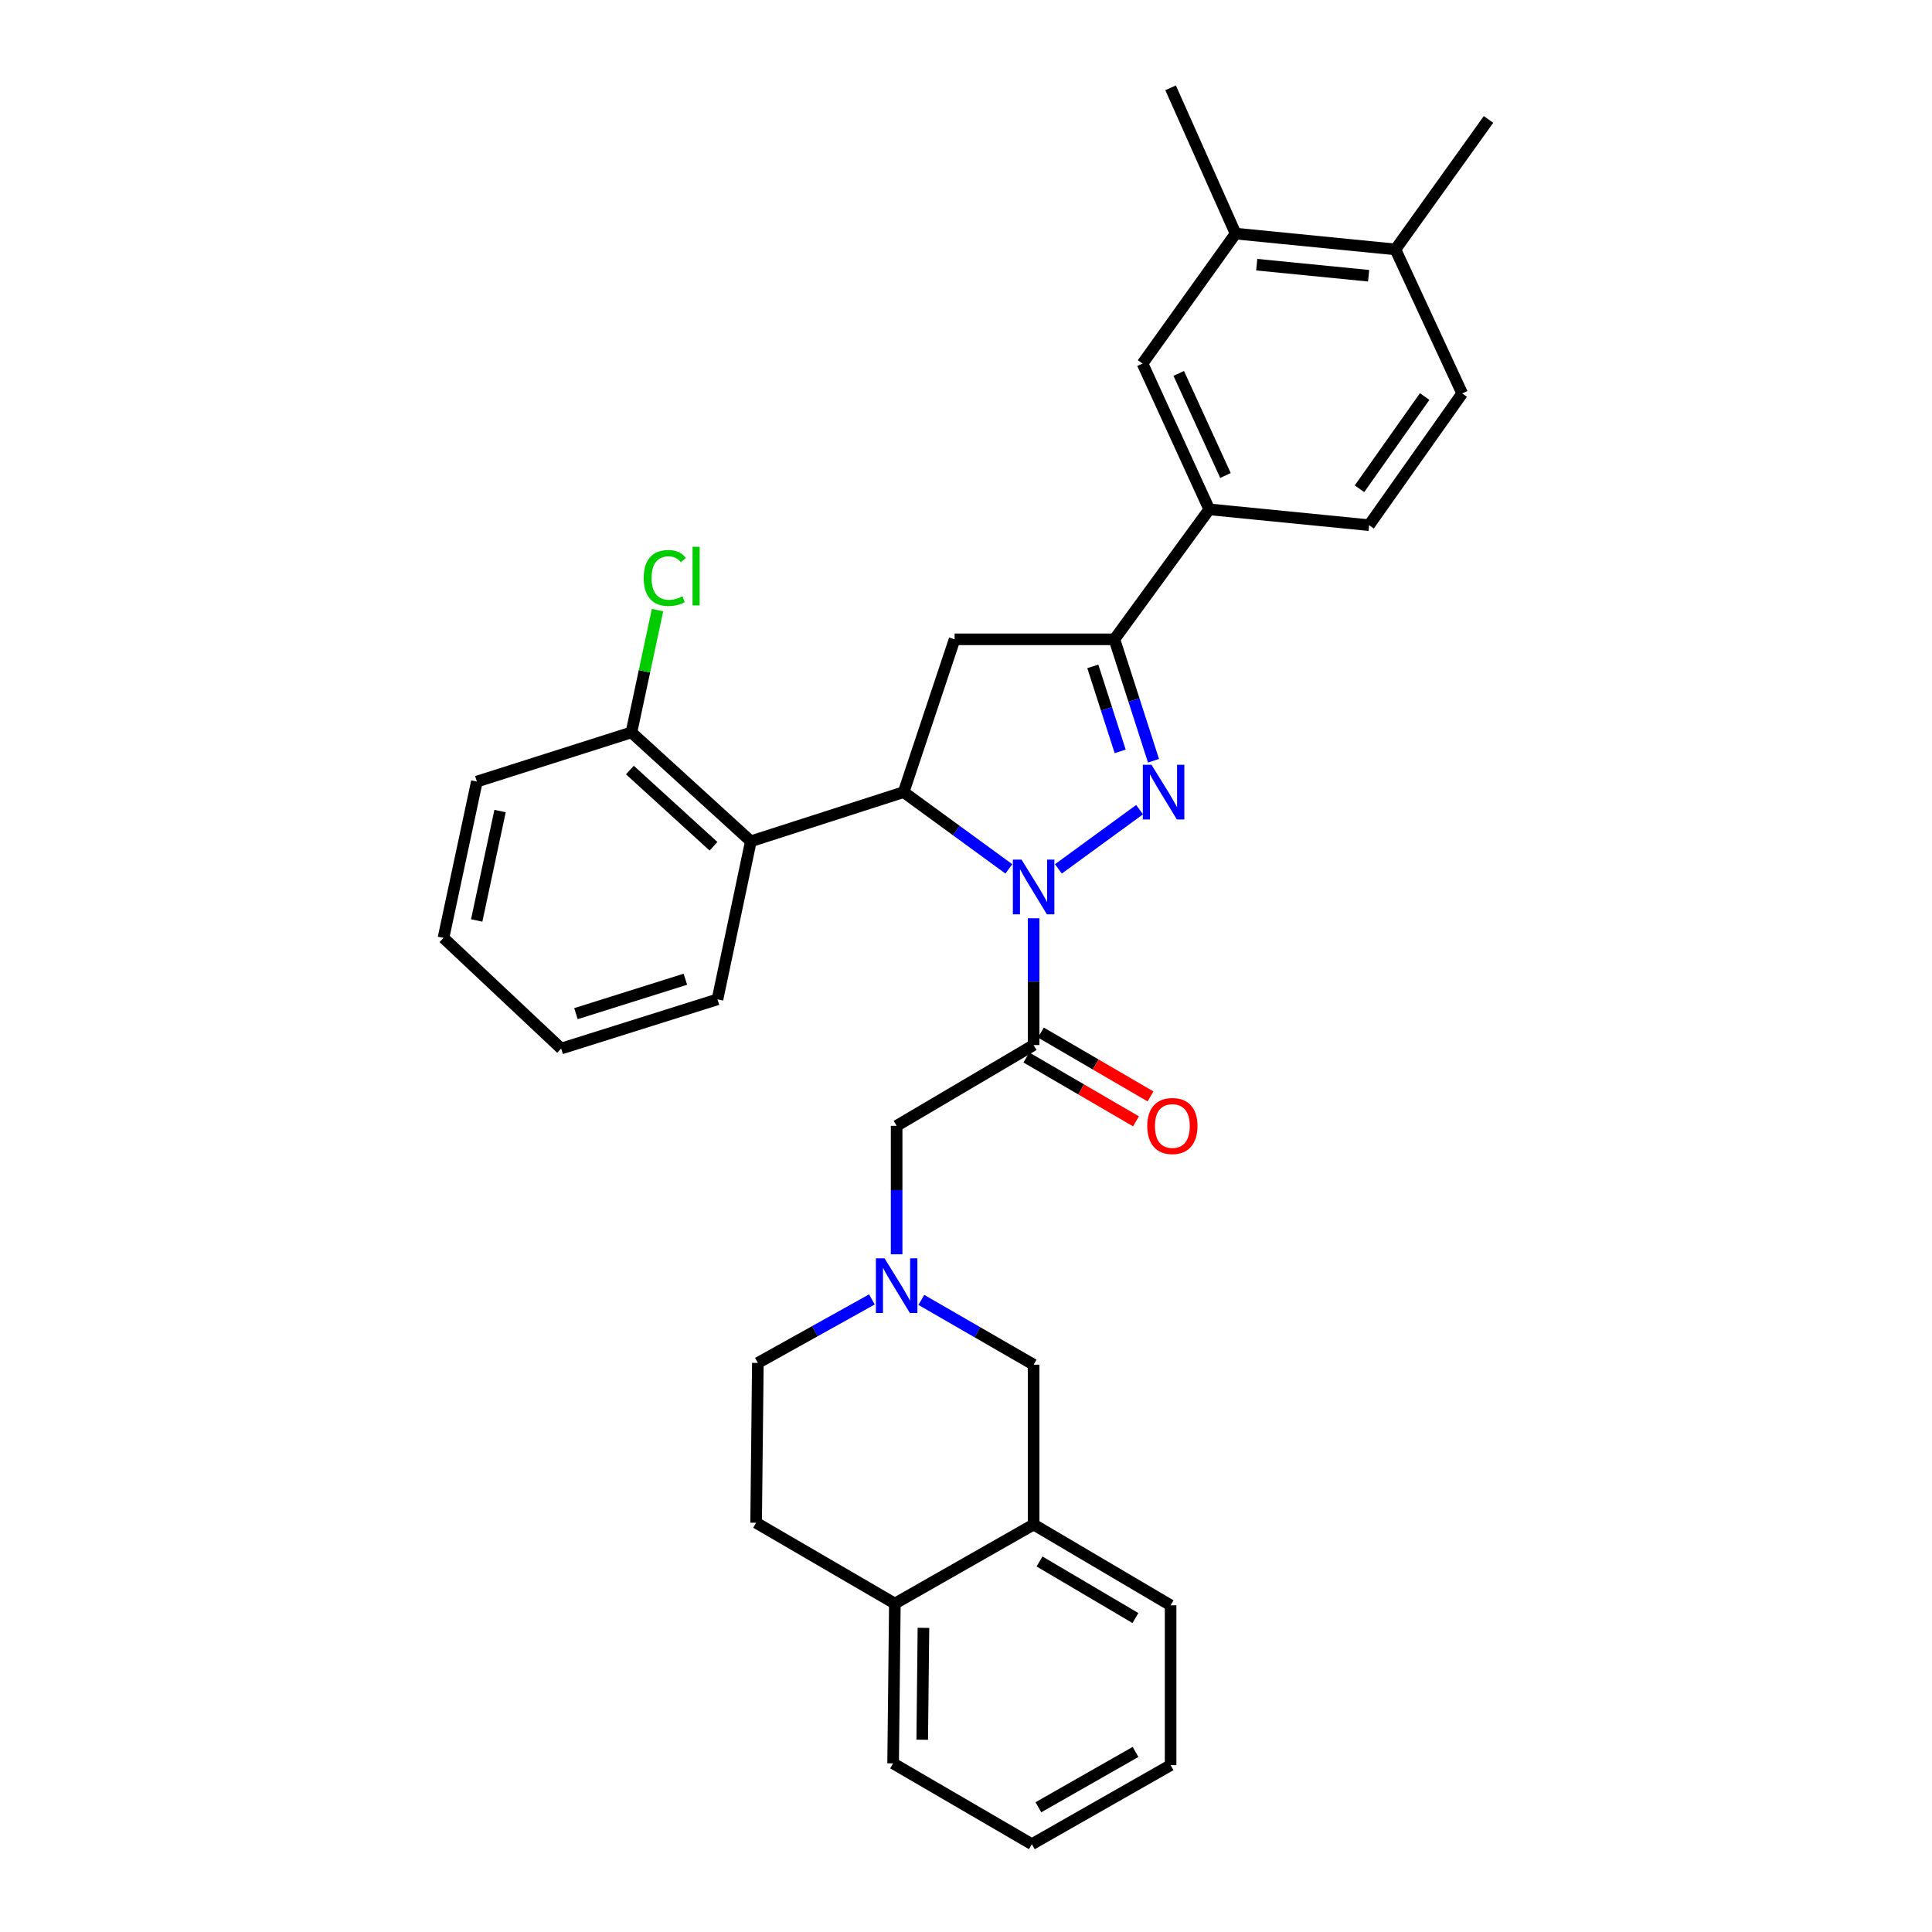 <?xml version='1.0' encoding='iso-8859-1'?>
<svg version='1.1' baseProfile='full'
              xmlns='http://www.w3.org/2000/svg'
                      xmlns:rdkit='http://www.rdkit.org/xml'
                      xmlns:xlink='http://www.w3.org/1999/xlink'
                  xml:space='preserve'
width='1000px' height='1000px' viewBox='0 0 1000 1000'>
<!-- END OF HEADER -->
<rect style='opacity:1.0;fill:#FFFFFF;stroke:none' width='1000' height='1000' x='0' y='0'> </rect>
<path class='bond-0' d='M 476.879,672.83 L 505.941,689.596' style='fill:none;fill-rule:evenodd;stroke:#0000FF;stroke-width:6px;stroke-linecap:butt;stroke-linejoin:miter;stroke-opacity:1' />
<path class='bond-0' d='M 505.941,689.596 L 535.003,706.362' style='fill:none;fill-rule:evenodd;stroke:#000000;stroke-width:6px;stroke-linecap:butt;stroke-linejoin:miter;stroke-opacity:1' />
<path class='bond-1' d='M 464.093,649.225 L 464.093,615.978' style='fill:none;fill-rule:evenodd;stroke:#0000FF;stroke-width:6px;stroke-linecap:butt;stroke-linejoin:miter;stroke-opacity:1' />
<path class='bond-1' d='M 464.093,615.978 L 464.093,582.731' style='fill:none;fill-rule:evenodd;stroke:#000000;stroke-width:6px;stroke-linecap:butt;stroke-linejoin:miter;stroke-opacity:1' />
<path class='bond-2' d='M 451.297,672.578 L 421.783,689.014' style='fill:none;fill-rule:evenodd;stroke:#0000FF;stroke-width:6px;stroke-linecap:butt;stroke-linejoin:miter;stroke-opacity:1' />
<path class='bond-2' d='M 421.783,689.014 L 392.269,705.45' style='fill:none;fill-rule:evenodd;stroke:#000000;stroke-width:6px;stroke-linecap:butt;stroke-linejoin:miter;stroke-opacity:1' />
<path class='bond-3' d='M 535.003,789.093 L 535.003,706.362' style='fill:none;fill-rule:evenodd;stroke:#000000;stroke-width:6px;stroke-linecap:butt;stroke-linejoin:miter;stroke-opacity:1' />
<path class='bond-4' d='M 535.003,789.093 L 605.906,830.906' style='fill:none;fill-rule:evenodd;stroke:#000000;stroke-width:6px;stroke-linecap:butt;stroke-linejoin:miter;stroke-opacity:1' />
<path class='bond-4' d='M 538.054,808.225 L 587.686,837.494' style='fill:none;fill-rule:evenodd;stroke:#000000;stroke-width:6px;stroke-linecap:butt;stroke-linejoin:miter;stroke-opacity:1' />
<path class='bond-5' d='M 535.003,789.093 L 463.18,830.002' style='fill:none;fill-rule:evenodd;stroke:#000000;stroke-width:6px;stroke-linecap:butt;stroke-linejoin:miter;stroke-opacity:1' />
<path class='bond-6' d='M 463.18,830.002 L 391.365,788.18' style='fill:none;fill-rule:evenodd;stroke:#000000;stroke-width:6px;stroke-linecap:butt;stroke-linejoin:miter;stroke-opacity:1' />
<path class='bond-7' d='M 463.18,830.002 L 462.276,912.724' style='fill:none;fill-rule:evenodd;stroke:#000000;stroke-width:6px;stroke-linecap:butt;stroke-linejoin:miter;stroke-opacity:1' />
<path class='bond-7' d='M 477.974,842.573 L 477.341,900.479' style='fill:none;fill-rule:evenodd;stroke:#000000;stroke-width:6px;stroke-linecap:butt;stroke-linejoin:miter;stroke-opacity:1' />
<path class='bond-8' d='M 522.181,449.736 L 494.953,429.869' style='fill:none;fill-rule:evenodd;stroke:#0000FF;stroke-width:6px;stroke-linecap:butt;stroke-linejoin:miter;stroke-opacity:1' />
<path class='bond-8' d='M 494.953,429.869 L 467.726,410.003' style='fill:none;fill-rule:evenodd;stroke:#000000;stroke-width:6px;stroke-linecap:butt;stroke-linejoin:miter;stroke-opacity:1' />
<path class='bond-9' d='M 535.003,475.296 L 535.003,508.103' style='fill:none;fill-rule:evenodd;stroke:#0000FF;stroke-width:6px;stroke-linecap:butt;stroke-linejoin:miter;stroke-opacity:1' />
<path class='bond-9' d='M 535.003,508.103 L 535.003,540.909' style='fill:none;fill-rule:evenodd;stroke:#000000;stroke-width:6px;stroke-linecap:butt;stroke-linejoin:miter;stroke-opacity:1' />
<path class='bond-10' d='M 547.825,449.735 L 589.848,419.07' style='fill:none;fill-rule:evenodd;stroke:#0000FF;stroke-width:6px;stroke-linecap:butt;stroke-linejoin:miter;stroke-opacity:1' />
<path class='bond-11' d='M 531.247,547.36 L 559.615,563.881' style='fill:none;fill-rule:evenodd;stroke:#000000;stroke-width:6px;stroke-linecap:butt;stroke-linejoin:miter;stroke-opacity:1' />
<path class='bond-11' d='M 559.615,563.881 L 587.984,580.401' style='fill:none;fill-rule:evenodd;stroke:#FF0000;stroke-width:6px;stroke-linecap:butt;stroke-linejoin:miter;stroke-opacity:1' />
<path class='bond-11' d='M 538.76,534.458 L 567.129,550.979' style='fill:none;fill-rule:evenodd;stroke:#000000;stroke-width:6px;stroke-linecap:butt;stroke-linejoin:miter;stroke-opacity:1' />
<path class='bond-11' d='M 567.129,550.979 L 595.497,567.499' style='fill:none;fill-rule:evenodd;stroke:#FF0000;stroke-width:6px;stroke-linecap:butt;stroke-linejoin:miter;stroke-opacity:1' />
<path class='bond-12' d='M 535.003,540.909 L 464.093,582.731' style='fill:none;fill-rule:evenodd;stroke:#000000;stroke-width:6px;stroke-linecap:butt;stroke-linejoin:miter;stroke-opacity:1' />
<path class='bond-13' d='M 576.817,330.914 L 625.904,263.636' style='fill:none;fill-rule:evenodd;stroke:#000000;stroke-width:6px;stroke-linecap:butt;stroke-linejoin:miter;stroke-opacity:1' />
<path class='bond-14' d='M 576.817,330.914 L 494.094,330.914' style='fill:none;fill-rule:evenodd;stroke:#000000;stroke-width:6px;stroke-linecap:butt;stroke-linejoin:miter;stroke-opacity:1' />
<path class='bond-15' d='M 576.817,330.914 L 586.932,362.34' style='fill:none;fill-rule:evenodd;stroke:#000000;stroke-width:6px;stroke-linecap:butt;stroke-linejoin:miter;stroke-opacity:1' />
<path class='bond-15' d='M 586.932,362.34 L 597.047,393.766' style='fill:none;fill-rule:evenodd;stroke:#0000FF;stroke-width:6px;stroke-linecap:butt;stroke-linejoin:miter;stroke-opacity:1' />
<path class='bond-15' d='M 565.639,344.916 L 572.719,366.915' style='fill:none;fill-rule:evenodd;stroke:#000000;stroke-width:6px;stroke-linecap:butt;stroke-linejoin:miter;stroke-opacity:1' />
<path class='bond-15' d='M 572.719,366.915 L 579.8,388.913' style='fill:none;fill-rule:evenodd;stroke:#0000FF;stroke-width:6px;stroke-linecap:butt;stroke-linejoin:miter;stroke-opacity:1' />
<path class='bond-16' d='M 494.094,330.914 L 467.726,410.003' style='fill:none;fill-rule:evenodd;stroke:#000000;stroke-width:6px;stroke-linecap:butt;stroke-linejoin:miter;stroke-opacity:1' />
<path class='bond-17' d='M 467.726,410.003 L 388.636,435.451' style='fill:none;fill-rule:evenodd;stroke:#000000;stroke-width:6px;stroke-linecap:butt;stroke-linejoin:miter;stroke-opacity:1' />
<path class='bond-18' d='M 625.904,263.636 L 591.365,188.18' style='fill:none;fill-rule:evenodd;stroke:#000000;stroke-width:6px;stroke-linecap:butt;stroke-linejoin:miter;stroke-opacity:1' />
<path class='bond-18' d='M 634.299,246.104 L 610.122,193.285' style='fill:none;fill-rule:evenodd;stroke:#000000;stroke-width:6px;stroke-linecap:butt;stroke-linejoin:miter;stroke-opacity:1' />
<path class='bond-19' d='M 625.904,263.636 L 708.635,271.823' style='fill:none;fill-rule:evenodd;stroke:#000000;stroke-width:6px;stroke-linecap:butt;stroke-linejoin:miter;stroke-opacity:1' />
<path class='bond-20' d='M 591.365,188.18 L 639.54,120.911' style='fill:none;fill-rule:evenodd;stroke:#000000;stroke-width:6px;stroke-linecap:butt;stroke-linejoin:miter;stroke-opacity:1' />
<path class='bond-21' d='M 388.636,435.451 L 326.817,379.089' style='fill:none;fill-rule:evenodd;stroke:#000000;stroke-width:6px;stroke-linecap:butt;stroke-linejoin:miter;stroke-opacity:1' />
<path class='bond-21' d='M 369.304,438.03 L 326.03,398.577' style='fill:none;fill-rule:evenodd;stroke:#000000;stroke-width:6px;stroke-linecap:butt;stroke-linejoin:miter;stroke-opacity:1' />
<path class='bond-22' d='M 388.636,435.451 L 371.367,517.269' style='fill:none;fill-rule:evenodd;stroke:#000000;stroke-width:6px;stroke-linecap:butt;stroke-linejoin:miter;stroke-opacity:1' />
<path class='bond-23' d='M 326.817,379.089 L 333.575,347.44' style='fill:none;fill-rule:evenodd;stroke:#000000;stroke-width:6px;stroke-linecap:butt;stroke-linejoin:miter;stroke-opacity:1' />
<path class='bond-23' d='M 333.575,347.44 L 340.334,315.792' style='fill:none;fill-rule:evenodd;stroke:#00CC00;stroke-width:6px;stroke-linecap:butt;stroke-linejoin:miter;stroke-opacity:1' />
<path class='bond-24' d='M 326.817,379.089 L 246.823,404.545' style='fill:none;fill-rule:evenodd;stroke:#000000;stroke-width:6px;stroke-linecap:butt;stroke-linejoin:miter;stroke-opacity:1' />
<path class='bond-25' d='M 371.367,517.269 L 290.453,542.726' style='fill:none;fill-rule:evenodd;stroke:#000000;stroke-width:6px;stroke-linecap:butt;stroke-linejoin:miter;stroke-opacity:1' />
<path class='bond-25' d='M 354.749,506.846 L 298.109,524.665' style='fill:none;fill-rule:evenodd;stroke:#000000;stroke-width:6px;stroke-linecap:butt;stroke-linejoin:miter;stroke-opacity:1' />
<path class='bond-26' d='M 246.823,404.545 L 229.545,485.451' style='fill:none;fill-rule:evenodd;stroke:#000000;stroke-width:6px;stroke-linecap:butt;stroke-linejoin:miter;stroke-opacity:1' />
<path class='bond-26' d='M 258.833,419.799 L 246.738,476.433' style='fill:none;fill-rule:evenodd;stroke:#000000;stroke-width:6px;stroke-linecap:butt;stroke-linejoin:miter;stroke-opacity:1' />
<path class='bond-27' d='M 290.453,542.726 L 229.545,485.451' style='fill:none;fill-rule:evenodd;stroke:#000000;stroke-width:6px;stroke-linecap:butt;stroke-linejoin:miter;stroke-opacity:1' />
<path class='bond-28' d='M 639.54,120.911 L 605.906,45.455' style='fill:none;fill-rule:evenodd;stroke:#000000;stroke-width:6px;stroke-linecap:butt;stroke-linejoin:miter;stroke-opacity:1' />
<path class='bond-29' d='M 639.54,120.911 L 722.271,129.098' style='fill:none;fill-rule:evenodd;stroke:#000000;stroke-width:6px;stroke-linecap:butt;stroke-linejoin:miter;stroke-opacity:1' />
<path class='bond-29' d='M 650.48,136.997 L 708.391,142.727' style='fill:none;fill-rule:evenodd;stroke:#000000;stroke-width:6px;stroke-linecap:butt;stroke-linejoin:miter;stroke-opacity:1' />
<path class='bond-30' d='M 722.271,129.098 L 756.818,203.641' style='fill:none;fill-rule:evenodd;stroke:#000000;stroke-width:6px;stroke-linecap:butt;stroke-linejoin:miter;stroke-opacity:1' />
<path class='bond-31' d='M 722.271,129.098 L 770.455,61.82' style='fill:none;fill-rule:evenodd;stroke:#000000;stroke-width:6px;stroke-linecap:butt;stroke-linejoin:miter;stroke-opacity:1' />
<path class='bond-32' d='M 708.635,271.823 L 756.818,203.641' style='fill:none;fill-rule:evenodd;stroke:#000000;stroke-width:6px;stroke-linecap:butt;stroke-linejoin:miter;stroke-opacity:1' />
<path class='bond-32' d='M 703.669,252.979 L 737.398,205.252' style='fill:none;fill-rule:evenodd;stroke:#000000;stroke-width:6px;stroke-linecap:butt;stroke-linejoin:miter;stroke-opacity:1' />
<path class='bond-33' d='M 392.269,705.45 L 391.365,788.18' style='fill:none;fill-rule:evenodd;stroke:#000000;stroke-width:6px;stroke-linecap:butt;stroke-linejoin:miter;stroke-opacity:1' />
<path class='bond-34' d='M 605.906,830.906 L 605.906,913.636' style='fill:none;fill-rule:evenodd;stroke:#000000;stroke-width:6px;stroke-linecap:butt;stroke-linejoin:miter;stroke-opacity:1' />
<path class='bond-35' d='M 462.276,912.724 L 534.091,954.545' style='fill:none;fill-rule:evenodd;stroke:#000000;stroke-width:6px;stroke-linecap:butt;stroke-linejoin:miter;stroke-opacity:1' />
<path class='bond-36' d='M 534.091,954.545 L 605.906,913.636' style='fill:none;fill-rule:evenodd;stroke:#000000;stroke-width:6px;stroke-linecap:butt;stroke-linejoin:miter;stroke-opacity:1' />
<path class='bond-36' d='M 537.473,935.436 L 587.743,906.8' style='fill:none;fill-rule:evenodd;stroke:#000000;stroke-width:6px;stroke-linecap:butt;stroke-linejoin:miter;stroke-opacity:1' />
<path  class='atom-0' d='M 457.833 651.293
L 467.113 666.293
Q 468.033 667.773, 469.513 670.453
Q 470.993 673.133, 471.073 673.293
L 471.073 651.293
L 474.833 651.293
L 474.833 679.613
L 470.953 679.613
L 460.993 663.213
Q 459.833 661.293, 458.593 659.093
Q 457.393 656.893, 457.033 656.213
L 457.033 679.613
L 453.353 679.613
L 453.353 651.293
L 457.833 651.293
' fill='#0000FF'/>
<path  class='atom-3' d='M 528.743 444.931
L 538.023 459.931
Q 538.943 461.411, 540.423 464.091
Q 541.903 466.771, 541.983 466.931
L 541.983 444.931
L 545.743 444.931
L 545.743 473.251
L 541.863 473.251
L 531.903 456.851
Q 530.743 454.931, 529.503 452.731
Q 528.303 450.531, 527.943 449.851
L 527.943 473.251
L 524.263 473.251
L 524.263 444.931
L 528.743 444.931
' fill='#0000FF'/>
<path  class='atom-5' d='M 593.818 582.811
Q 593.818 576.011, 597.178 572.211
Q 600.538 568.411, 606.818 568.411
Q 613.098 568.411, 616.458 572.211
Q 619.818 576.011, 619.818 582.811
Q 619.818 589.691, 616.418 593.611
Q 613.018 597.491, 606.818 597.491
Q 600.578 597.491, 597.178 593.611
Q 593.818 589.731, 593.818 582.811
M 606.818 594.291
Q 611.138 594.291, 613.458 591.411
Q 615.818 588.491, 615.818 582.811
Q 615.818 577.251, 613.458 574.451
Q 611.138 571.611, 606.818 571.611
Q 602.498 571.611, 600.138 574.411
Q 597.818 577.211, 597.818 582.811
Q 597.818 588.531, 600.138 591.411
Q 602.498 594.291, 606.818 594.291
' fill='#FF0000'/>
<path  class='atom-10' d='M 596.013 395.843
L 605.293 410.843
Q 606.213 412.323, 607.693 415.003
Q 609.173 417.683, 609.253 417.843
L 609.253 395.843
L 613.013 395.843
L 613.013 424.163
L 609.133 424.163
L 599.173 407.763
Q 598.013 405.843, 596.773 403.643
Q 595.573 401.443, 595.213 400.763
L 595.213 424.163
L 591.533 424.163
L 591.533 395.843
L 596.013 395.843
' fill='#0000FF'/>
<path  class='atom-15' d='M 333.174 299.163
Q 333.174 292.123, 336.454 288.443
Q 339.774 284.723, 346.054 284.723
Q 351.894 284.723, 355.014 288.843
L 352.374 291.003
Q 350.094 288.003, 346.054 288.003
Q 341.774 288.003, 339.494 290.883
Q 337.254 293.723, 337.254 299.163
Q 337.254 304.763, 339.574 307.643
Q 341.934 310.523, 346.494 310.523
Q 349.614 310.523, 353.254 308.643
L 354.374 311.643
Q 352.894 312.603, 350.654 313.163
Q 348.414 313.723, 345.934 313.723
Q 339.774 313.723, 336.454 309.963
Q 333.174 306.203, 333.174 299.163
' fill='#00CC00'/>
<path  class='atom-15' d='M 358.454 283.003
L 362.134 283.003
L 362.134 313.363
L 358.454 313.363
L 358.454 283.003
' fill='#00CC00'/>
</svg>

